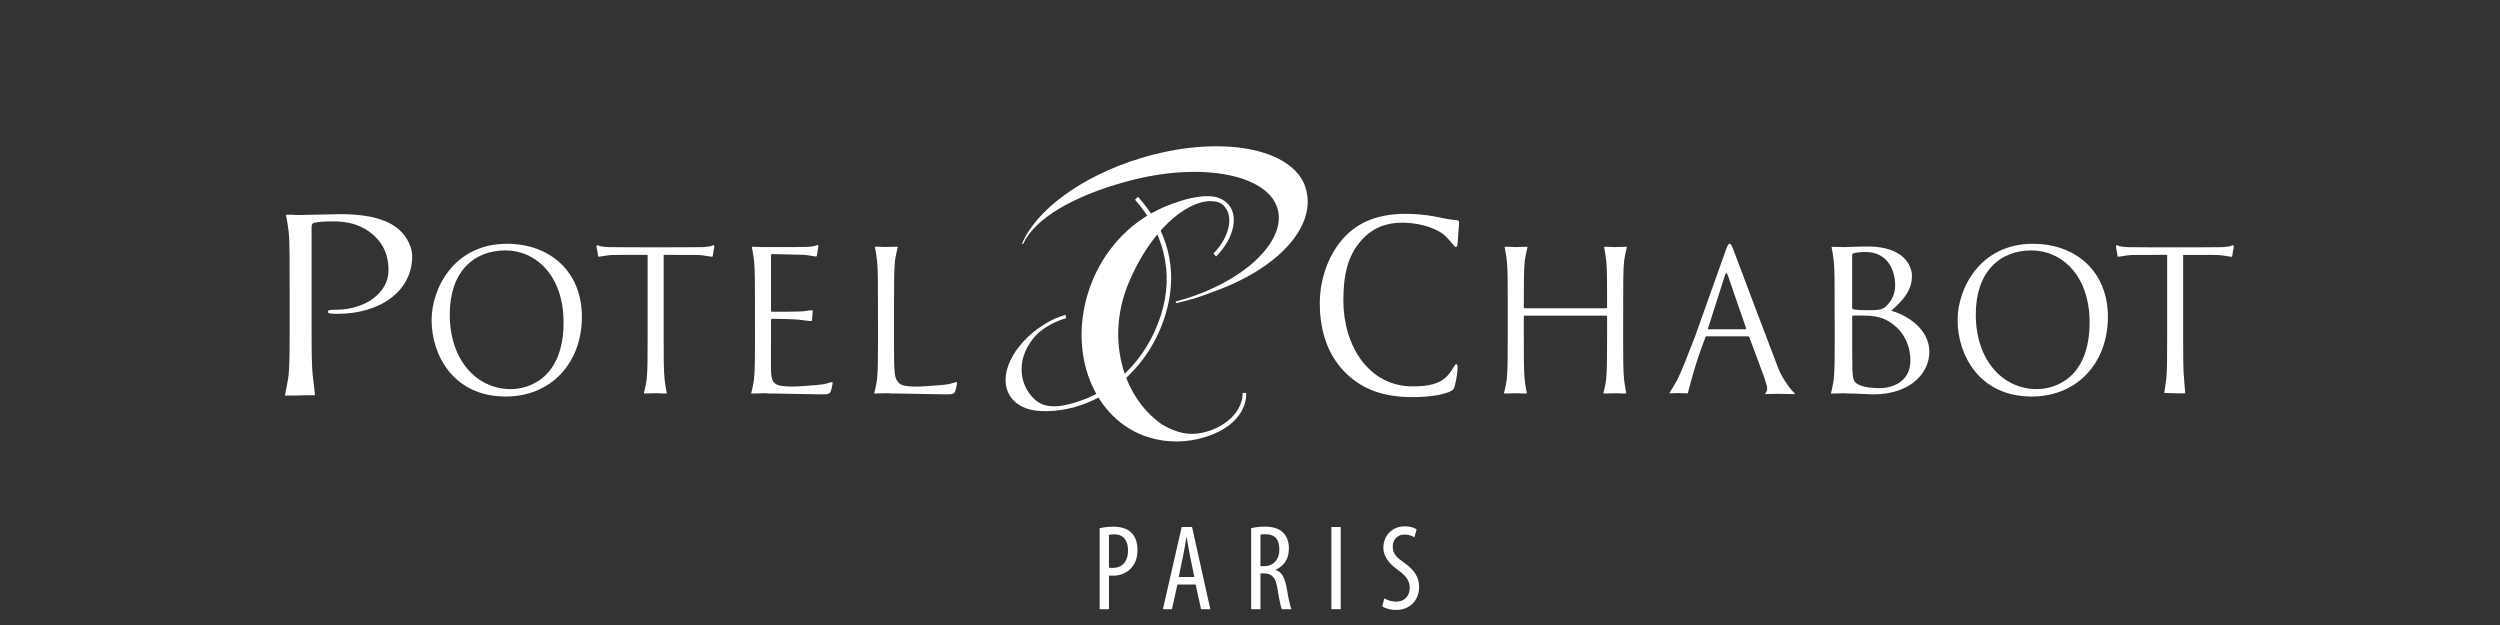 <?xml version="1.0"?>
<svg width="800" height="200" xmlns="http://www.w3.org/2000/svg" xmlns:svg="http://www.w3.org/2000/svg" version="1.1" xml:space="preserve">
 <rect width="100%" height="100%" fill="#333333" stroke="none"/>
 <desc>Created with Fabric.js 5.2.4</desc>

 <g class="layer" display="inline">
  <title>Layer 1</title>
  <g id="fd262257-a86a-4b30-9d32-8255fc12549b" transform="matrix(1 0 0 1 540 540)"/>
  <g id="svg_3" transform="translate(-6 -36) translate(10 -60) translate(-5 -1) translate(52 78) translate(-188 -400) matrix(1 0 0 1 299.16 521.45)">
   <path d="m72.3,77.7c5.5,0 16.87,-3.25 16.87,-21.38c0,-14.97 -8.92,-23.01 -18.58,-23.01c-10.2,0 -17.84,6.86 -17.84,20.51c0,14.53 8.55,23.88 19.55,23.88m-1.28,-46.51c13.75,0 24.02,8.85 24.02,23.38c0,14.53 -9.66,25.5 -24.39,25.5c-16.74,0 -23.71,-13.27 -23.71,-24.5c0,-10.1 7.21,-24.38 24.08,-24.38" fill="rgb(255,255,255)" fill-rule="nonzero" id="svg_4" stroke-dashoffset="0" stroke-miterlimit="4" transform=" translate(-70.99, -55.63)"/>
  </g>
  <g id="svg_5" transform="translate(-6 -36) translate(10 -60) translate(-5 -1) translate(52 78) translate(-188 -400) matrix(1 0 0 1 581.63 516.76)">
   <path d="m339.12,72.2c-6.4,-6.51 -7.97,-15.04 -7.97,-22.15c0,-5.01 1.51,-13.77 7.38,-20.42c3.95,-4.49 9.95,-8.01 20.1,-8.01c2.64,0 6.33,0.23 9.56,0.9c2.49,0.52 4.61,0.97 6.72,1.12c0.73,0.07 0.85,0.38 0.85,0.82c0,0.6 -0.19,1.5 -0.32,4.19c-0.13,2.47 -0.09,0.89 -0.16,2.01c-0.07,1.12 -0.2,1.57 -0.6,1.57c-0.46,0 -1.61,-1.87 -3.33,-3.51c-2.31,-2.24 -7.39,-4.11 -13.18,-4.26c-7.2,-0.2 -11.22,2.9 -13.53,5.44c-4.81,5.24 -5.93,11.9 -5.93,19.53c0,14.29 8.06,27.4 22.16,27.4c4.94,0 8.83,-0.67 11.46,-3.74c1.38,-1.64 2.08,-3.38 2.47,-3.38c0.33,0 0.46,0.52 0.46,1.12c0,0.52 -0.17,3.01 -0.83,5.55c-0.39,1.42 -0.52,1.57 -1.7,2.17c-2.65,1.19 -7.65,1.72 -11.86,1.72c-9.89,0 -16.55,-2.77 -21.75,-8.08" fill="rgb(255,255,255)" fill-rule="nonzero" id="svg_6" stroke-dashoffset="0" stroke-miterlimit="4" transform=" translate(-353.46, -50.95)"/>
  </g>
  <g id="svg_7" transform="translate(-6 -36) translate(10 -60) translate(-5 -1) translate(52 78) translate(-188 -400) matrix(1 0 0 1 738.64 521.54)">
   <path d="m510.21,77.39c-1.28,0 -4.31,-0.13 -6.21,-0.94c-2.19,-0.93 -2.19,-1.8 -2.4,-4.86c-0.07,-0.93 -0.07,-8.66 -0.07,-13.46l0,-3.55c0,-0.31 0.14,-0.44 0.43,-0.44c1.06,0 4.59,0 5.5,0.13c1.7,0.19 3.46,0.38 5.86,1.81c5.43,3.31 6.84,8.73 6.84,12.47c0,7.05 -6.14,8.85 -9.94,8.85m-8.69,-42.59c0,-0.38 0.21,-0.56 0.85,-0.69c1.12,-0.25 2.61,-0.31 3.38,-0.31c6.91,0 9.52,5.55 9.52,10.72c0,2.56 -1.06,4.81 -2.54,6.3c-1.48,1.5 -2.47,1.62 -6.42,1.62c-2.61,0 -3.88,-0.19 -4.31,-0.25c-0.35,-0.13 -0.49,-0.25 -0.49,-0.69l0,-16.71l0.01,0.01zm12.49,17.83c3.32,-3.05 6.63,-6.11 6.63,-11.22c0,-3.12 -2.54,-9.36 -14.11,-9.36c-3.25,0 -6,0.19 -7.69,0.19c-2.12,0 -0.58,-0.09 -3.94,-0.09c0,0 0.52,2.64 0.71,4.45c0.31,2.62 0.28,7.59 0.28,13.57l0.05,10.94c0,5.98 -0.03,10.93 -0.33,13.55c-0.24,1.8 -0.9,4.45 -0.9,4.45c1.83,0 2.81,-0.09 3.77,-0.09c2.12,0 0.21,0.09 3.57,0.09l6.17,0.26c12.06,0 17.99,-6.92 17.99,-13.59c0,-7.29 -6.98,-11.72 -12.2,-13.16" fill="rgb(255,255,255)" fill-rule="nonzero" id="svg_8" stroke-dashoffset="0" stroke-miterlimit="4" transform=" translate(-510.47, -55.72)"/>
  </g>
  <g id="svg_9" transform="translate(-6 -36) translate(10 -60) translate(-5 -1) translate(52 78) translate(-188 -400) matrix(1 0 0 1 787.48 521.45)">
   <path d="m560.64,77.7c5.5,0 16.86,-3.25 16.86,-21.38c0,-14.97 -8.92,-23.01 -18.58,-23.01c-10.2,0 -17.84,6.86 -17.84,20.51c0,14.53 8.55,23.88 19.56,23.88m-1.29,-46.51c13.75,0 24.01,8.85 24.01,23.38c0,14.53 -9.65,25.5 -24.38,25.5c-16.75,0 -23.72,-13.27 -23.72,-24.5c0,-10.1 7.21,-24.38 24.08,-24.38" fill="rgb(255,255,255)" fill-rule="nonzero" id="svg_10" stroke-dashoffset="0" stroke-miterlimit="4" transform=" translate(-559.31, -55.63)"/>
  </g>
  <g id="svg_11" transform="translate(-6 -36) translate(10 -60) translate(-5 -1) translate(52 78) translate(-188 -400) matrix(1 0 0 1 346.73 521.19)">
   <path d="m116.07,34.74c-0.67,0 -8.88,0.03 -9.93,0.02c-4.1,-0.04 -5.87,1 -5.93,0.37c-0.18,-1.74 -0.49,-2.49 -0.49,-2.92c0,-0.31 0.07,-0.56 0.25,-0.56c0.3,0 0.55,0.25 0.85,0.31c0.49,0.12 1.47,0.25 2.63,0.31c1.4,0.06 13.44,0.06 13.87,0.06l2.48,0c0.42,0 12.46,0 13.86,-0.06c1.16,-0.06 2.14,-0.19 2.63,-0.31c0.31,-0.06 0.55,-0.31 0.86,-0.31c0.18,0 0.24,0.25 0.24,0.56c0,0.44 -0.3,1.18 -0.49,2.93c-0.06,0.63 -1.83,-0.41 -5.93,-0.37c-1.05,0.01 -9.11,-0.02 -9.78,-0.02l0,26.37c0,5.98 0,10.91 0.31,13.53c0.18,1.81 0.7,4.45 0.7,4.45c-3.36,0 -1.45,-0.09 -3.57,-0.08c-0.97,0 -1.94,0.08 -3.78,0.08c0,0 0.66,-2.64 0.9,-4.45c0.31,-2.62 0.31,-7.55 0.31,-13.53l0,-26.37l0.01,-0.01z" fill="rgb(255,255,255)" fill-rule="nonzero" id="svg_12" stroke-dashoffset="0" stroke-miterlimit="4" transform=" translate(-118.55, -55.38)"/>
  </g>
  <g id="svg_13" transform="translate(-6 -36) translate(10 -60) translate(-5 -1) translate(52 78) translate(-188 -400) matrix(1 0 0 1 832.97 521.17)">
   <path d="m602.29,34.74c-0.67,0 -8.88,0.03 -9.93,0.02c-4.09,-0.04 -5.86,1 -5.92,0.37c-0.19,-1.74 -0.49,-2.49 -0.49,-2.92c0,-0.31 0.06,-0.56 0.25,-0.56c0.3,0 0.54,0.25 0.85,0.31c0.49,0.12 1.47,0.25 2.63,0.31c1.41,0.06 13.45,0.06 13.87,0.06l2.48,0c0.43,0 12.46,0 13.88,-0.06c1.15,-0.06 2.14,-0.19 2.63,-0.31c0.3,-0.06 0.55,-0.31 0.85,-0.31c0.19,0 0.25,0.25 0.25,0.56c0,0.44 -0.31,1.18 -0.49,2.93c-0.06,0.63 -1.84,-0.41 -5.93,-0.37c-1.05,0.01 -9.11,-0.02 -9.78,-0.02l0,26.37c0,5.98 0,10.91 0.31,13.53c0.18,1.81 0.34,4.4 0.34,4.4c-3.36,0 -2.91,-0.03 -3.21,-0.03c-0.3,0 -1.63,-0.08 -3.47,-0.08c0,0 0.35,-2.48 0.6,-4.29c0.31,-2.62 0.31,-7.55 0.31,-13.53l0,-26.37l-0.03,-0.01z" fill="rgb(255,255,255)" fill-rule="nonzero" id="svg_14" stroke-dashoffset="0" stroke-miterlimit="4" transform=" translate(-604.8, -55.35)"/>
  </g>
  <g id="svg_15" transform="translate(-6 -36) translate(10 -60) translate(-5 -1) translate(52 78) translate(-188 -400) matrix(1 0 0 1 637.94 521.45)">
   <path d="m428.26,50.13l-0.02,10.99c0,5.98 0,10.92 0.3,13.54c0.19,1.81 0.7,4.45 0.7,4.45c-3.35,0 -1.45,-0.09 -3.58,-0.08c-0.96,0 -1.94,0.08 -3.76,0.08c0,0 0.65,-2.64 0.89,-4.45c0.3,-2.62 0.31,-7.55 0.31,-13.54l0,-6.55c0,-0.25 -0.17,-0.37 -0.37,-0.37l-25.91,0c-0.19,0 -0.37,0.06 -0.37,0.37l0,6.55c0,5.98 -0.02,10.93 0.28,13.55c0.19,1.8 0.71,4.44 0.71,4.44c-3.36,0 -1.46,-0.09 -3.58,-0.08c-0.97,0 -1.95,0.08 -3.78,0.08c0,0 0.66,-2.64 0.9,-4.44c0.31,-2.62 0.33,-7.57 0.33,-13.55l0,-10.97c0,-5.99 0,-10.93 -0.3,-13.54c-0.18,-1.81 -0.7,-4.45 -0.7,-4.45c3.36,0 1.46,0.09 3.58,0.09c0.96,0 1.94,-0.09 3.77,-0.09c0,0 -0.66,2.65 -0.9,4.45c-0.31,2.61 -0.31,7.54 -0.31,13.52l0,1.33c0,0.31 0.18,0.37 0.37,0.37l25.91,0c0.19,0 0.37,-0.06 0.37,-0.37l0,-1.31c0,-5.99 0.02,-10.93 -0.28,-13.54c-0.19,-1.81 -0.7,-4.45 -0.7,-4.45c3.35,0 1.45,0.09 3.57,0.09c0.96,0 1.94,-0.09 3.77,-0.09c0,0 -0.66,2.65 -0.9,4.45c-0.31,2.61 -0.31,7.54 -0.31,13.52" fill="rgb(255,255,255)" fill-rule="nonzero" id="svg_16" stroke-dashoffset="0" stroke-miterlimit="4" transform=" translate(-409.77, -55.64)"/>
  </g>
  <g id="svg_17" transform="translate(-6 -36) translate(10 -60) translate(-5 -1) translate(52 78) translate(-188 -400) matrix(1 0 0 1 691.32 521.06)">
   <path d="m467.3,58.56l-11.67,0c-0.19,0 -0.3,-0.13 -0.19,-0.44l5.38,-16.84c0.31,-0.94 0.61,-0.94 0.91,0l5.81,16.84c0.06,0.24 0.06,0.44 -0.25,0.44m13.38,17.54c-0.8,-1.16 -2.07,-3.18 -2.8,-5.07c-3.67,-9.5 -13.33,-35.22 -14.23,-37.59c-0.74,-1.94 -0.98,-2.25 -1.35,-2.25c-0.37,0 -0.61,0.38 -1.34,2.43l-9.77,27.43c-2.33,5.98 -4.24,10.93 -5.56,13.55c-0.95,1.8 -2.63,4.45 -2.63,4.45c1.83,0 1.43,-0.08 2.39,-0.08c2.13,-0.01 0.18,0.08 3.55,0.08c0,0 0.67,-2.64 1.19,-4.46c0.71,-2.61 2.07,-7.33 4.39,-13.33c0.12,-0.31 0.15,-0.45 0.45,-0.45l13.15,0c0.3,0 0.42,0.12 0.54,0.37l4.73,12.74l0.82,2.73c0.53,1.74 -0.68,2.65 -0.68,2.65c1.83,0 2.81,-0.08 3.78,-0.09c2.12,0 2.65,0.09 6.01,0.09c-0.71,-0.77 -1.82,-1.97 -2.63,-3.2" fill="rgb(255,255,255)" fill-rule="nonzero" id="svg_18" stroke-dashoffset="0" stroke-miterlimit="4" transform=" translate(-463.15, -55.25)"/>
  </g>
  <g id="svg_19" transform="translate(-6 -36) translate(10 -60) matrix(1 0 0 1 368.74 167.91)">
   <path d="m326.67,13.4c-4,-13.02 -27.74,-17.29 -53.04,-9.53c-19,5.83 -33.47,16.79 -37.8,27.41l0.52,-0.16c0.17,-0.32 0.41,-0.96 0.66,-1.37c4.99,-8.29 18.48,-15.06 34.76,-19.1c22.68,-5.62 43.26,-1.29 45.98,9.69c2.6,10.43 -11.6,23.77 -32.69,29.33l0.09,0.53c5.3,-1.18 7.64,-1.98 13.91,-4.39c20.31,-7.82 31.07,-21.07 27.6,-32.4" fill="rgb(255,255,255)" fill-rule="nonzero" id="svg_20" stroke-dashoffset="0" stroke-miterlimit="4" transform=" translate(-281.57, -25.1)"/>
  </g>
  <g id="svg_21" transform="translate(-6 -36) translate(10 -60) translate(-5 -1) matrix(1 0 0 1 373.46 199.01)">
   <path d="m307.64,78.93l-1.16,-0.03c0,7.22 -7.89,12.63 -15.59,13.1c-3.61,0.22 -7.45,-1.28 -10.47,-3.16c-12.61,-8.96 -17.7,-27.81 -10.42,-45.18c6.86,-16.36 18.09,-26.17 26.35,-26.13c0.33,0.01 1.37,0.13 1.71,0.18c1.04,0.29 1.61,0.54 2.24,1.16c3.49,3.37 2.01,10.08 -3.14,15.42l0.8,0.98c6,-6 7.52,-13.82 3.23,-17.38c-3.14,-2.6 -7.17,-2.14 -11.47,-1.26c-3.86,0.9 -8.31,2.61 -10.57,3.81c-9.03,4.39 -16.93,12.67 -21.1,23.45c-7.85,20.28 -0.41,42.06 16.6,48.64c5.53,2.13 11.83,2.45 17.49,1.14c-0.03,-0.01 0.52,-0.12 0.49,-0.13c8.98,-2.19 15,-7.49 15.01,-14.63" fill="rgb(255,255,255)" fill-rule="nonzero" id="svg_22" stroke-dashoffset="0" stroke-miterlimit="4" transform=" translate(-281.28, -55.19)"/>
  </g>
  <g id="svg_23" transform="translate(-6 -36) translate(10 -60) translate(-5 -1) translate(52 78) translate(-188 -400) matrix(1 0 0 1 485.27 516.28)">
   <path d="m272.99,16.16l-0.96,0.93c8.63,9.77 12.9,22.84 8.19,37.22c-4.8,14.69 -15.72,24.59 -28.35,27.95c-1.68,0.45 -3.18,0.85 -5.24,0.94c-2.84,0.04 -4.8,-0.46 -6.79,-2.29c-5.19,-4.78 -5.98,-13.6 0.61,-20.55c2.2,-2.32 6.26,-4.46 9.51,-5.35l-0.17,-1.09c-2.43,0.74 -4.54,1.56 -7.28,3.34c-9.66,6.28 -14.48,16.21 -10.51,22.58c1.97,3.14 5.68,4.77 10.12,4.88l-0.04,0.02c17.01,0.56 33.54,-11.71 39.45,-30.14c5,-15.6 0.37,-28.44 -8.54,-38.43" fill="rgb(255,255,255)" fill-rule="nonzero" id="svg_24" stroke-dashoffset="0" stroke-miterlimit="4" transform=" translate(-257.09, -50.46)"/>
  </g>
  <g id="svg_25" transform="translate(-6 -36) translate(10 -60) translate(-5 -1) translate(52 78) translate(-188 -400) matrix(1 0 0 1 390.41 521.29)">
   <path d="m150.43,61.12l-0.02,-10.97c0,-5.98 0.02,-10.92 -0.29,-13.54c-0.19,-1.81 -0.7,-4.45 -0.7,-4.45c3.36,0 1.45,0.09 3.58,0.08c0.96,0 2.03,0.01 3.86,0.01c3.79,0 9.2,-0.01 10.12,-0.06c1.16,-0.06 2.14,-0.19 2.62,-0.31c0.31,-0.06 0.55,-0.31 0.86,-0.31c0.18,0 0.24,0.25 0.24,0.56c0,0.43 -0.3,1.18 -0.49,2.93c-0.06,0.62 -1.83,-0.42 -5.92,-0.38c-1.04,0.01 -7.7,-0.19 -8.37,-0.19c-0.25,0 -0.37,0.19 -0.37,0.62l0,17.21c0,0.43 0.06,0.62 0.37,0.62c0.79,0 8.31,0 9.71,-0.12c1.47,-0.13 3.27,-0.59 3.27,-0.21c0,0.38 -0.19,2.63 -0.19,3.07c0,0.5 -1.61,0.07 -4,-0.18c-1.64,-0.19 -7.69,-0.31 -8.74,-0.31c-0.3,0 -0.42,0.19 -0.42,0.43l0,5.49c0,2.12 -0.06,9.35 0,10.66c0.18,4.31 1.1,5.11 7.09,5.11c1.59,0 7.65,-0.47 9.37,-0.69c1.63,-0.21 3.26,-1.05 3.26,-0.62c0,0.5 -0.08,0.86 -0.39,2.18c-0.43,1.62 -0.91,1.62 -3.3,1.62l-15.02,-0.26c-3.36,0 -1.46,-0.09 -3.58,-0.09c-0.96,0 -1.94,0.09 -3.78,0.09c0,0 0.67,-2.65 0.9,-4.45c0.31,-2.62 0.33,-7.57 0.33,-13.55" fill="rgb(255,255,255)" fill-rule="nonzero" id="svg_26" stroke-dashoffset="0" stroke-miterlimit="4" transform=" translate(-162.24, -55.47)"/>
  </g>
  <g id="svg_27" transform="translate(-6 -36) translate(10 -60) translate(-5 -1) translate(52 78) translate(-188 -400) matrix(1 0 0 1 248.54 516.56)">
   <path d="m1.51,44.05c0,-7.28 0.05,-13.56 -0.32,-16.75c-0.22,-2.2 -0.85,-5.41 -0.85,-5.41c4.09,0 1.77,0.1 4.35,0.1c1.17,0 2.36,-0.1 4.59,-0.1l8.54,-0.18c12.13,0 16.5,3.23 18.05,4.39c2.13,1.61 4.85,5.08 4.85,9.17c0,10.94 -10.09,18.33 -23.86,18.33c-0.49,0 -1.56,0 -2.04,-0.08c-0.48,0 -1.07,-0.15 -1.07,-0.54c0,-0.62 0.58,-0.69 2.62,-0.69c9.41,0 16.78,-5.47 16.78,-12.55c0,-2.54 -0.29,-7.71 -5.43,-11.86c-5.14,-4.16 -11.06,-3.85 -13.29,-3.85c-1.65,0 -4.24,0.16 -5.11,0.46c-0.59,0.15 -0.78,0.69 -0.78,1.46l0,31.65c0,7.4 0,13.48 0.49,16.71c0.29,2.24 0.59,5.34 0.59,5.34c-5.33,0 -3.72,0.05 -4.21,0.05c-0.29,0 -2.48,0.07 -5.4,0.07c0,0 0.64,-3.22 1.03,-5.46c0.48,-3.23 0.48,-9.31 0.48,-16.71l0,-13.55l-0.01,0z" fill="rgb(255,255,255)" fill-rule="nonzero" id="svg_28" stroke-dashoffset="0" stroke-miterlimit="4" transform=" translate(-20.37, -50.74)"/>
  </g>
  <g id="svg_29" transform="translate(-6 -36) translate(10 -60) translate(-5 -1) translate(52 78) translate(-188 -400) matrix(1 0 0 1 429.99 521.57)">
   <path d="m195.98,75.1c0.79,1.44 2.54,1.79 6.46,1.79c1.58,0 7.65,-0.47 9.37,-0.69c1.64,-0.21 3.26,-1.05 3.26,-0.62c0,0.5 -0.08,0.86 -0.39,2.17c-0.42,1.62 -0.91,1.62 -3.3,1.62l-15.46,-0.27c-3.36,0 -1.46,-0.09 -3.58,-0.09c-0.97,0 -1.94,0.09 -3.78,0.09c0,0 0.67,-2.64 0.9,-4.45c0.31,-2.62 0.33,-7.56 0.33,-13.55l-0.03,-10.97c0,-5.99 0.02,-10.93 -0.29,-13.55c-0.18,-1.81 -0.7,-4.45 -0.7,-4.45c3.36,0 1.46,0.09 3.58,0.08c0.96,0 1.94,-0.08 3.77,-0.08c0,0 -0.66,2.64 -0.9,4.45c-0.31,2.62 -0.31,7.49 -0.31,13.47l0,11.17c-0.01,9.16 -0.03,12.74 1.07,13.86" fill="rgb(255,255,255)" fill-rule="nonzero" id="svg_30" stroke-dashoffset="0" stroke-miterlimit="4" transform=" translate(-201.81, -55.75)"/>
  </g>
  <g id="svg_31" transform="translate(-6 -36) translate(10 -60) translate(-5 -1) translate(52 78) translate(-188 -400) matrix(1 0 0 1 494.93 600.74)">
   <path d="m263.68,134.83c0.34,0.06 0.69,0.09 1.19,0.09c2.94,0 4.92,-1.93 4.92,-5.64c0,-2.71 -1.11,-5.12 -4.44,-5.12c-0.69,0 -1.26,0.08 -1.67,0.2l0,10.46l0,0.01zm-2.98,-12.61c1.21,-0.31 2.62,-0.5 4.36,-0.5c2.41,0 4.46,0.58 5.81,1.93c1.27,1.25 1.94,3.16 1.94,5.46c0,2.41 -0.59,4.02 -1.59,5.35c-1.45,1.97 -3.87,2.94 -6.2,2.94c-0.52,0 -0.91,0 -1.33,-0.05l0,10.77l-2.98,0l0,-25.9l-0.01,0z" fill="rgb(255,255,255)" fill-rule="nonzero" id="svg_32" stroke-dashoffset="0" stroke-miterlimit="4" transform=" translate(-266.75, -134.92)"/>
  </g>
  <g id="svg_33" transform="translate(-6 -36) translate(10 -60) translate(-5 -1) translate(52 78) translate(-188 -400) matrix(1 0 0 1 516.71 600.79)">
   <path d="m291.01,137.82l-1.37,-6.68c-0.39,-1.86 -0.74,-4.03 -1.06,-5.99l-0.13,0c-0.3,1.99 -0.69,4.24 -1.06,6.02l-1.38,6.66l5,0l0,-0.01zm-5.42,2.41l-1.74,7.89l-2.9,0l6.01,-26.29l3.32,0l5.84,26.29l-2.96,0l-1.73,-7.89l-5.83,0l-0.01,0z" fill="rgb(255,255,255)" fill-rule="nonzero" id="svg_34" stroke-dashoffset="0" stroke-miterlimit="4" transform=" translate(-288.53, -134.97)"/>
  </g>
  <g id="svg_35" transform="translate(-6 -36) translate(10 -60) translate(-5 -1) translate(52 78) translate(-188 -400) matrix(1 0 0 1 543.81 600.74)">
   <path d="m312.16,134.34l1.27,0c2.85,0 4.78,-2.11 4.78,-5.25c0,-3.14 -1.23,-4.94 -4.47,-4.96c-0.61,0 -1.19,0.04 -1.58,0.15l0,10.06zm-2.98,-12.12c1.27,-0.37 2.83,-0.51 4.33,-0.51c2.58,0 4.53,0.54 5.9,1.89c1.31,1.3 1.86,3.05 1.86,5.12c0,3.37 -1.59,5.55 -4.23,6.78l0,0.08c1.94,0.59 2.95,2.45 3.54,5.89c0.6,3.6 1.13,5.84 1.51,6.66l-3.08,0c-0.36,-0.78 -0.88,-3.27 -1.39,-6.5c-0.58,-3.61 -1.72,-4.96 -4.27,-4.96l-1.18,0l0,11.45l-2.98,0l0,-25.9l-0.01,0z" fill="rgb(255,255,255)" fill-rule="nonzero" id="svg_36" stroke-dashoffset="0" stroke-miterlimit="4" transform=" translate(-315.63, -134.92)"/>
  </g>
  <g id="svg_37" transform="translate(-6 -36) translate(10 -60) translate(-5 -1) translate(52 78) translate(-188 -400) matrix(1 0 0 1 564.54 600.79)">
   <rect fill="rgb(255,255,255)" fill-rule="nonzero" height="26.28" id="svg_38" stroke-dashoffset="0" stroke-miterlimit="4" width="2.99" x="-1.5" y="-13.14"/>
  </g>
  <g id="svg_39" transform="translate(-6 -36) translate(10 -60) translate(-5 -1) translate(52 78) translate(-188 -400) matrix(1 0 0 1 585.21 600.8)">
   <path d="m351.77,144.64c0.89,0.57 2.47,1.07 3.77,1.07c2.75,0 4.39,-1.8 4.39,-4.46c0,-2.43 -1.42,-3.91 -3.48,-5.46c-2.07,-1.45 -4.95,-3.9 -4.95,-7.29c0,-3.97 2.78,-6.9 6.96,-6.9c1.63,0 3.05,0.52 3.68,0.97l-0.72,2.57c-0.67,-0.47 -1.78,-0.9 -3.13,-0.9c-2.58,0 -3.79,1.95 -3.79,3.76c0,2.6 1.36,3.65 3.87,5.41c3.16,2.24 4.56,4.66 4.56,7.57c0,4.54 -3.18,7.39 -7.36,7.39c-1.8,0 -3.69,-0.59 -4.43,-1.15l0.64,-2.56l-0.01,-0.02z" fill="rgb(255,255,255)" fill-rule="nonzero" id="svg_40" stroke-dashoffset="0" stroke-miterlimit="4" transform=" translate(-357.03, -134.98)"/>
  </g>
 </g>
</svg>